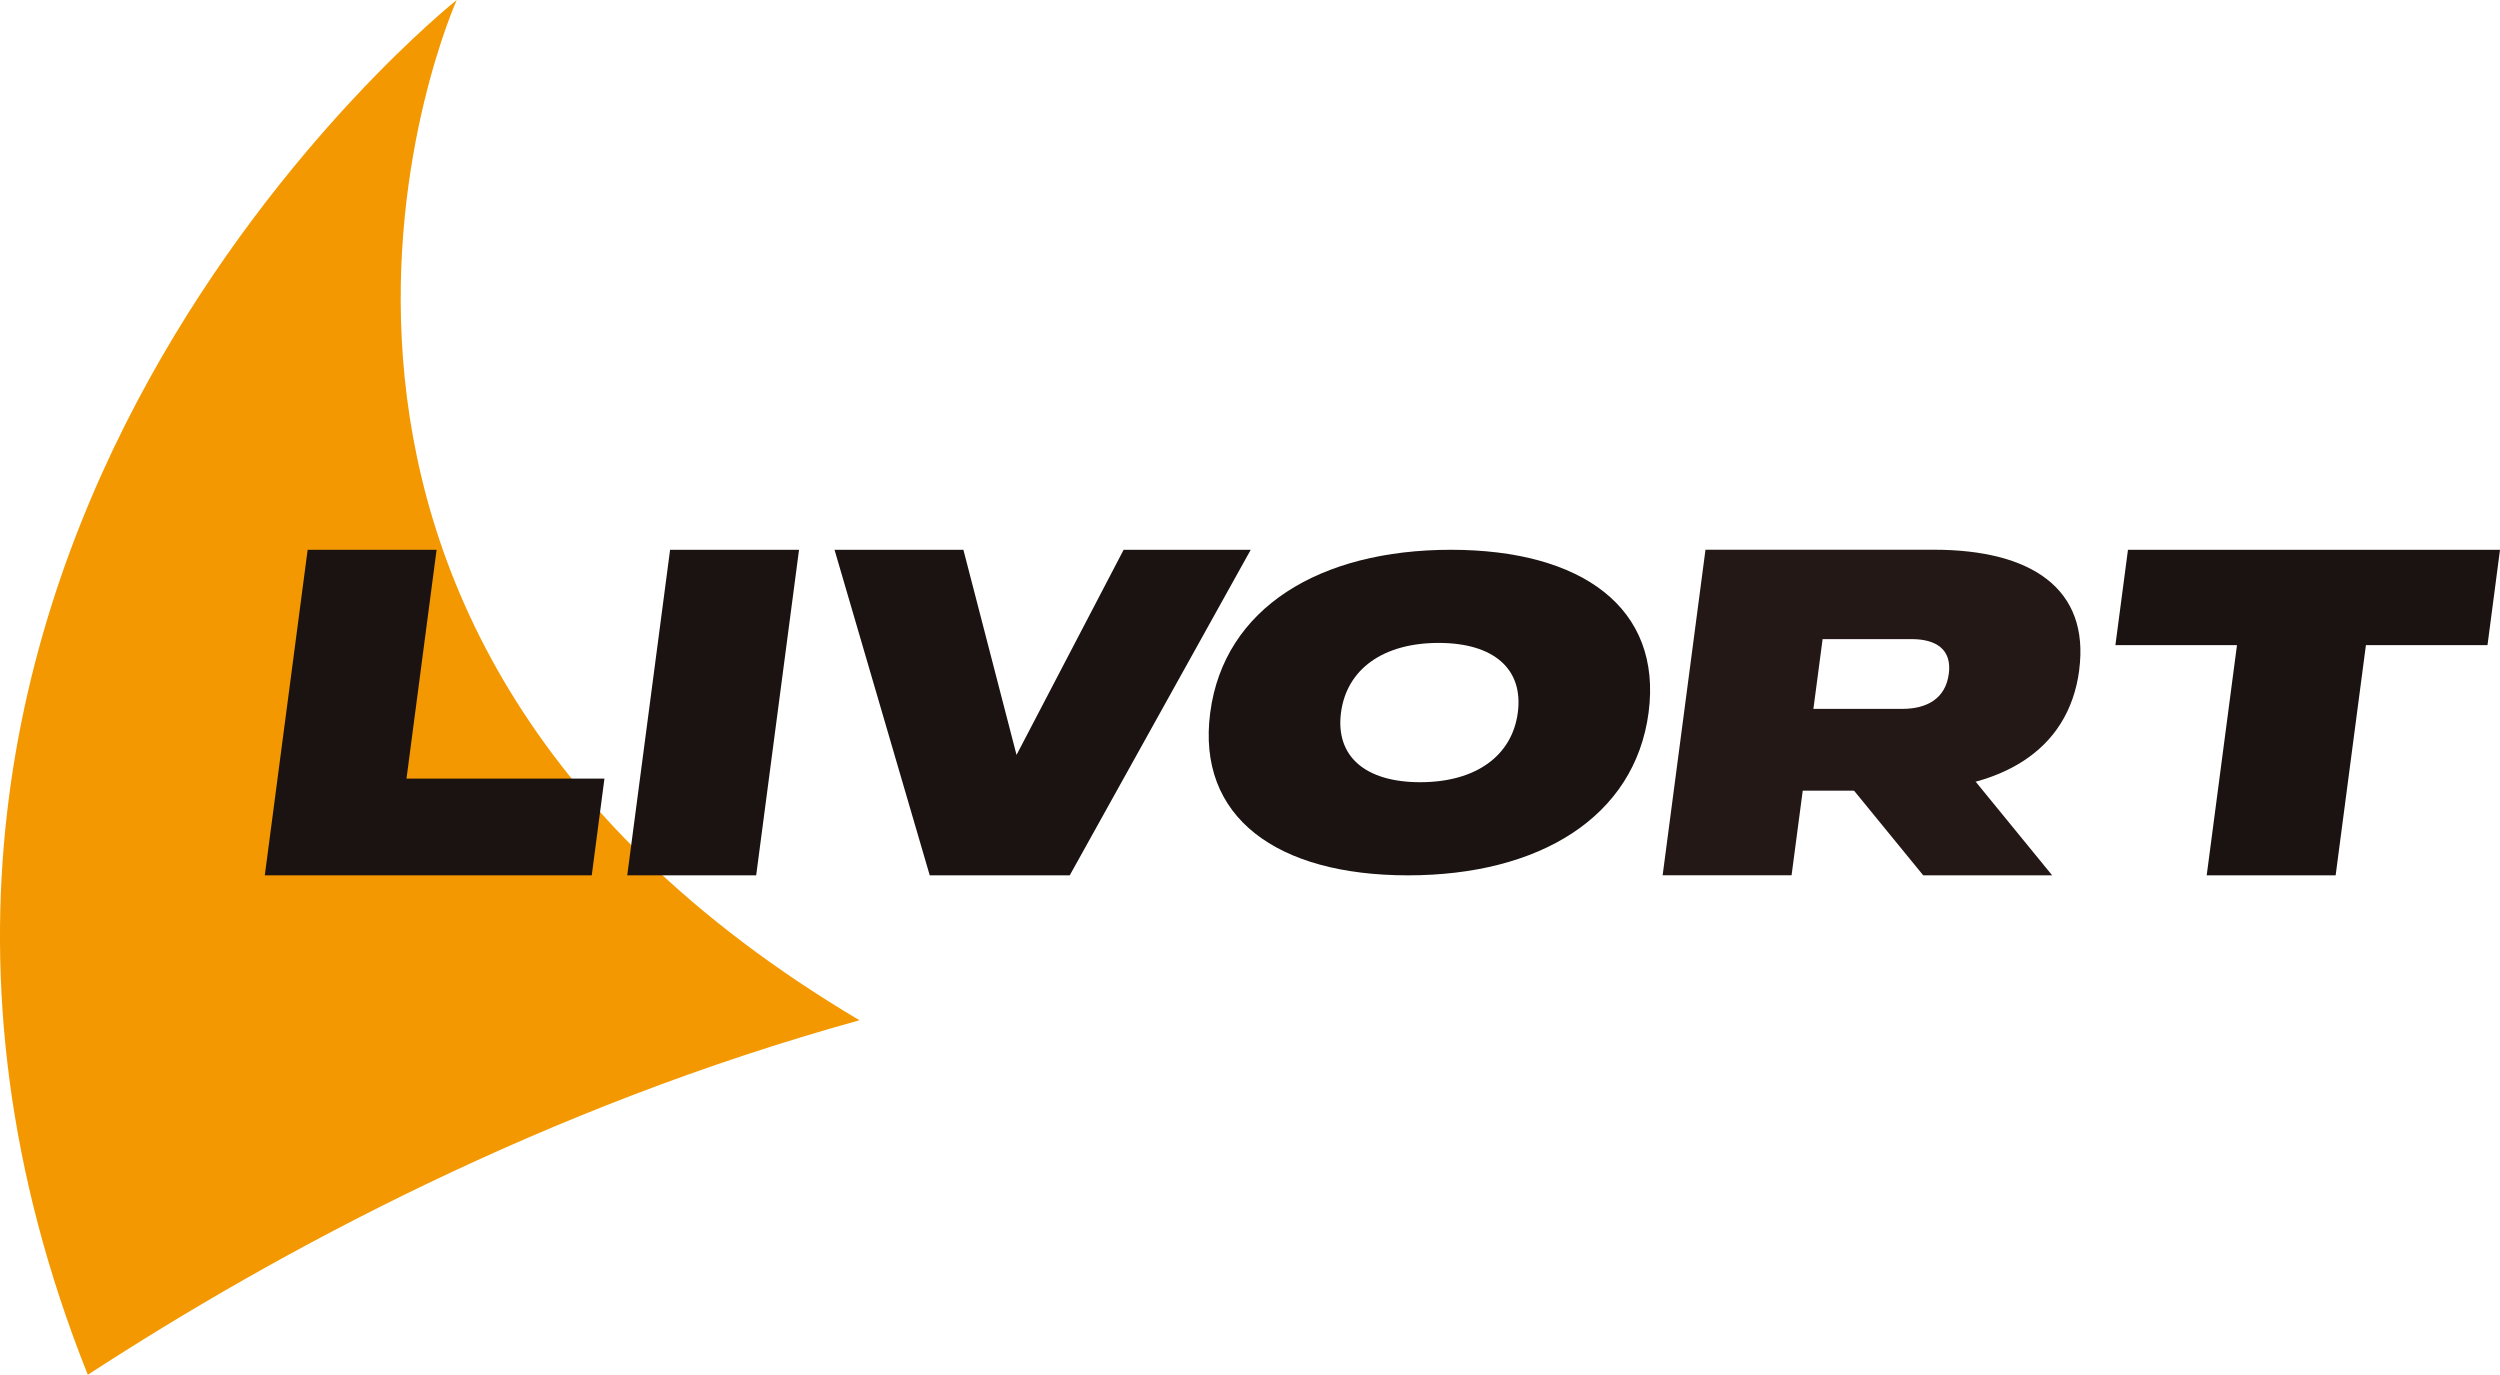 <?xml version="1.0" encoding="UTF-8"?> <svg xmlns="http://www.w3.org/2000/svg" id="_レイヤー_2" data-name="レイヤー 2" viewBox="0 0 393.79 216.55"><defs><style> .cls-1 { fill: #1a1312; } .cls-2 { fill: #231815; } .cls-3 { fill: #f39800; } </style></defs><g id="_レイヤー_1-2" data-name="レイヤー 1"><g><path class="cls-3" d="M71.94,0S-37.85,87.06,13.83,216.55c30.1-19.59,72.14-42.17,121.55-55.84C28.23,97.11,71.94,0,71.94,0"></path><polygon class="cls-1" points="95.21 122.64 93.21 137.88 41.71 137.88 48.46 86.6 68.77 86.6 64.03 122.64 95.21 122.64"></polygon><polygon class="cls-1" points="98.8 137.88 105.55 86.6 125.86 86.6 119.11 137.88 98.8 137.88"></polygon><polygon class="cls-1" points="151.75 86.6 160.12 118.91 176.99 86.6 197.01 86.6 168.5 137.88 146.45 137.88 131.45 86.6 151.75 86.6"></polygon><path class="cls-1" d="M228.53,86.6c-20.6,0-35.72,9.12-37.9,25.64-2.18,16.52,10.55,25.64,31.15,25.64s35.72-9.12,37.9-25.64c2.17-16.52-10.55-25.64-31.15-25.64M223.71,123.21c-8.7,0-13.38-4.11-12.48-10.97.9-6.86,6.67-10.97,15.37-10.97s13.38,4.11,12.48,10.97c-.9,6.86-6.67,10.97-15.37,10.97"></path><polygon class="cls-1" points="391.82 101.62 372.67 101.62 367.9 137.88 347.59 137.88 352.36 101.62 333.21 101.62 335.19 86.6 393.79 86.6 391.82 101.62"></polygon><polygon class="cls-2" points="302.94 137.88 285.88 117 306.19 117 323.25 137.88 302.94 137.88"></polygon><path class="cls-2" d="M327.51,105.57c-1.7,12.89-12.58,18.97-27.88,18.97h-15.67l-1.76,13.33h-20.31l6.75-51.28h35.97c15.3,0,24.59,6.08,22.89,18.97M306.97,106.16c.52-3.96-2.11-5.49-5.88-5.49h-14l-1.45,10.99h14c3.77,0,6.8-1.54,7.32-5.49"></path></g></g></svg> 